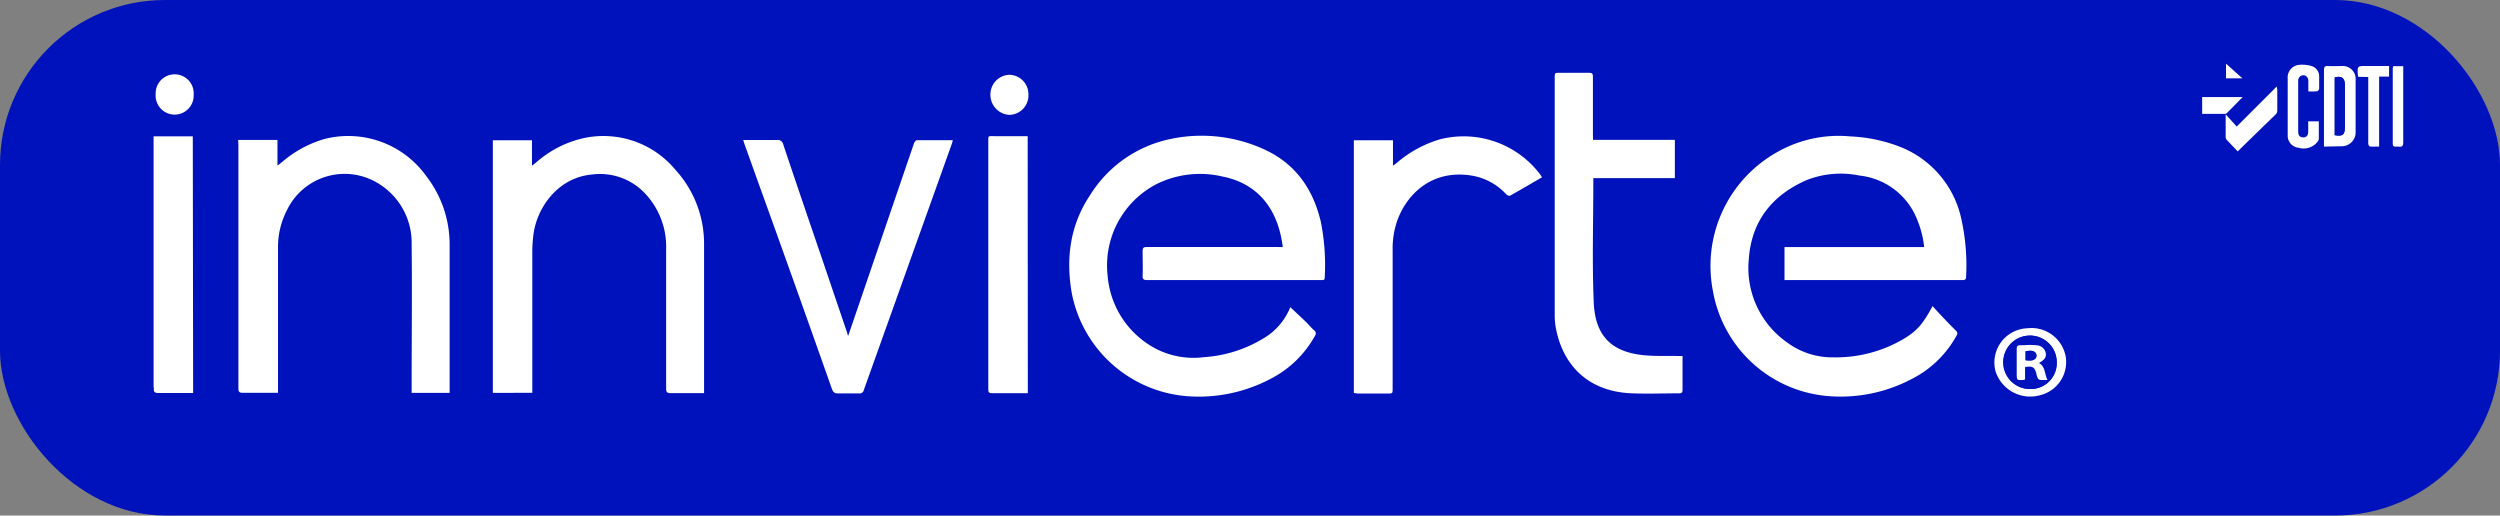 <svg xmlns="http://www.w3.org/2000/svg" viewBox="0 0 374.36 77.2"><rect x="0" y="0" width="374.36" height="77.2" fill="#808080" stroke="none"/><defs><style>.cls-1{fill:#0012bb;}.cls-2{fill:#fff;}</style></defs><title>logo-innvierte</title><g id="Layer_2" data-name="Layer 2"><g id="CONTENT"><rect class="cls-1" width="374.36" height="77.2" rx="24.7" ry="24.7"/><path class="cls-2" d="M267.22,41.93V37h20.91a14.51,14.51,0,0,0-1-4,10.48,10.48,0,0,0-8.68-6.71,13.92,13.92,0,0,0-7.9.67c-5.18,2.26-8.28,6.13-8.68,11.87a13.6,13.6,0,0,0,5.77,12.47,11.29,11.29,0,0,0,6.83,2.21,20,20,0,0,0,10.45-2.68c2.11-1.24,3-2.26,4.47-5,.42.47.81.9,1.21,1.33.76.8,1.51,1.59,2.29,2.36a.51.51,0,0,1,.1.72,15.76,15.76,0,0,1-6.7,6.5,22.8,22.8,0,0,1-12.44,2.58,19.09,19.09,0,0,1-17.36-15.8,19.53,19.53,0,0,1,9.73-20.8,18.63,18.63,0,0,1,10.9-2.29,23.13,23.13,0,0,1,7.64,1.65,15,15,0,0,1,9,11,32,32,0,0,1,.65,8.37c0,.46-.24.49-.6.49H267.22Z"/><path class="cls-2" d="M192.09,37c-.72-5.86-3.86-9.55-9.05-10.57a14.64,14.64,0,0,0-9.78,1.1,13.73,13.73,0,0,0-7.39,13.86,13.56,13.56,0,0,0,7.45,10.95,12.32,12.32,0,0,0,7,1.14,19.56,19.56,0,0,0,8.84-2.79,9.49,9.49,0,0,0,4-4.56.57.57,0,0,1,.07-.12c.8.75,1.6,1.49,2.38,2.25.4.39.75.83,1.17,1.2a.58.58,0,0,1,.11.86,15.84,15.84,0,0,1-6.69,6.44,23,23,0,0,1-12.39,2.57,19.11,19.11,0,0,1-17.32-15.45c-.9-5.19-.26-10.13,2.7-14.59a18.61,18.61,0,0,1,12.2-8.5,22.46,22.46,0,0,1,14.15,1.69c4.59,2.18,7.16,6,8.27,10.85a32.94,32.94,0,0,1,.56,8.21c0,.28-.09.42-.39.4h-.33q-12.92,0-25.83,0c-.54,0-.75-.1-.72-.69.05-1.21,0-2.42,0-3.63,0-.49.12-.63.62-.63q9.82,0,19.64,0Z"/><path class="cls-2" d="M35.66,20.95h5.89V24.8l.74-.58a17,17,0,0,1,6.27-3.4,14.37,14.37,0,0,1,15.25,5.52A16.74,16.74,0,0,1,67.33,36.7c0,7.2,0,14.4,0,21.59,0,.16,0,.33,0,.54H61.64c0-.28,0-.52,0-.76,0-7.16.08-14.32,0-21.48a10.39,10.39,0,0,0-5.35-9.33,9.58,9.58,0,0,0-13.32,4.21,12,12,0,0,0-1.34,5.64q0,10.52,0,21v.71l-.59,0c-1.56,0-3.13,0-4.69,0-.53,0-.65-.17-.65-.67q0-13.47,0-26.95,0-4.8,0-9.6Z"/><path class="cls-2" d="M73.8,58.83V21h5.86v3.82l.69-.55a16,16,0,0,1,6.81-3.53,14,14,0,0,1,14,4.71,16.38,16.38,0,0,1,4.27,11.15c0,7.27,0,14.55,0,21.82,0,.13,0,.26,0,.45-.2,0-.4,0-.59,0-1.47,0-2.94,0-4.41,0-.55,0-.68-.17-.68-.7,0-7,0-13.91,0-20.87a11.63,11.63,0,0,0-3.08-8.25,9.26,9.26,0,0,0-8-2.92c-5,.43-8.19,4.78-8.77,8.85a20.34,20.34,0,0,0-.19,2.83q0,10.13,0,20.26v.75Z"/><path class="cls-2" d="M238.55,20.94H250.8v5.73H238.59c0,.26,0,.45,0,.65,0,6-.19,11.95.06,17.91.19,4.74,2.34,7.42,7.4,7.95,1.71.18,3.45.09,5.18.13h.72c0,.19,0,.35,0,.51,0,1.51,0,3,0,4.52,0,.39-.08.56-.52.56-2.32,0-4.65.09-7,0-7-.24-10.57-4.65-11.49-10a10.6,10.6,0,0,1-.13-1.78q0-17.71,0-35.43c0-.79,0-.79.77-.79,1.45,0,2.9,0,4.35,0,.46,0,.6.12.6.59,0,2.9,0,5.8,0,8.7Z"/><path class="cls-2" d="M127,50.32l2.47-7.22q3.7-10.83,7.4-21.65c.06-.19.29-.46.44-.46,1.76,0,3.53,0,5.37,0-.06.21-.08.37-.14.52q-6.6,18.45-13.19,36.9a.63.63,0,0,1-.72.5c-1,0-2.08,0-3.12,0-.55,0-.76-.18-.94-.68Q119,42.43,113.3,26.65l-1.82-5.08c-.06-.17-.11-.35-.19-.61H112c1.43,0,2.86,0,4.3,0a.87.87,0,0,1,1,.71c1.9,5.68,3.84,11.36,5.77,17l3.81,11.23C126.89,50,126.93,50.12,127,50.32Z"/><path class="cls-2" d="M202.73,58.84V21h5.86v3.82l.61-.46a17.34,17.34,0,0,1,6.51-3.52,14.36,14.36,0,0,1,15,5.39c.06.09.11.19.19.32-1.6.93-3.18,1.86-4.79,2.76-.12.06-.43-.08-.56-.22a9.06,9.06,0,0,0-5.32-2.82c-5.75-.86-9.51,2.68-11,6.76a12.79,12.79,0,0,0-.69,4.38q0,10.38,0,20.75c0,.77,0,.77-.75.77h-4.52Z"/><path class="cls-2" d="M153.91,58.88h-2c-1.12,0-2.23,0-3.35,0-.44,0-.58-.13-.57-.57,0-2.38,0-4.76,0-7.14q0-14.93,0-29.85c0-1.1-.1-.93,1-.93h4.9Z"/><path class="cls-2" d="M28.92,58.85l-.57,0c-1.54,0-3.09,0-4.63,0-.56,0-.75-.18-.67-.7A1.12,1.12,0,0,0,23,58q0-18.39,0-36.77v-.82h5.87Z"/><path class="cls-2" d="M348,21.95v-.63c0-3.59,0-7.18,0-10.77,0-.49.09-.7.64-.66s1.34,0,2,0a1.93,1.93,0,0,1,2.1,2.09c0,2.64,0,5.28,0,7.92a2.08,2.08,0,0,1-2.08,2Zm1.61-1.71c1.19.21,1.52-.06,1.52-1.2q0-3.17,0-6.34c0-1-.51-1.39-1.52-1.1Z"/><path class="cls-2" d="M304.07,49.12a5.21,5.21,0,0,1,5.27,4.36,5.1,5.1,0,0,1-3.82,5.69,5.45,5.45,0,0,1-6.7-3.57,5.13,5.13,0,0,1,4.53-6.43Zm0,9.13a3.88,3.88,0,0,0,3.89-4,4,4,0,1,0-3.89,4Z"/><path class="cls-2" d="M345.66,13.69c0-.57,0-1,0-1.53s-.3-.88-.71-.89a.79.79,0,0,0-.81.86q0,3.79,0,7.58c0,.59.27.87.78.86s.71-.32.72-.87,0-1,0-1.53h1.59c0,.89,0,1.75,0,2.62a1,1,0,0,1-.17.41,2.65,2.65,0,0,1-2.89.92,1.8,1.8,0,0,1-1.6-1.85c0-.87,0-1.75,0-2.62q0-2.93,0-5.86a1.9,1.9,0,0,1,1.85-2.09,4.85,4.85,0,0,1,1.69.18,1.61,1.61,0,0,1,1.17,1.65c0,.59,0,1.19,0,1.78a.51.51,0,0,1-.34.36A10.56,10.56,0,0,1,345.66,13.69Z"/><path class="cls-2" d="M335.08,22.67c-.52-.55-1.08-1.13-1.62-1.71a.65.65,0,0,1-.18-.38c0-1.11,0-2.22,0-3.46l1.65,1.83,6-6a5.2,5.2,0,0,1,.08.56c0,1,0,2,0,3a.86.86,0,0,1-.17.55C339,18.85,337.08,20.71,335.08,22.67Z"/><path class="cls-2" d="M29,14.17a2.85,2.85,0,1,1-5.69-.05,2.85,2.85,0,1,1,5.69.05Z"/><path class="cls-2" d="M154,14.14a2.91,2.91,0,0,1-2.86,3.06,3,3,0,0,1-2.83-3,2.94,2.94,0,0,1,2.85-3A2.9,2.9,0,0,1,154,14.14Z"/><path class="cls-2" d="M353.15,11.51a1.55,1.55,0,0,1-.07-.21c-.1-1.42-.1-1.42,1.3-1.42h3.37v1.59h-1.49V21.94a12.68,12.68,0,0,1-1.38,0c-.1,0-.25-.28-.25-.44,0-1.06,0-2.12,0-3.18q0-3.06,0-6.13v-.67Z"/><path class="cls-2" d="M358.36,9.91h1.51v.63c0,3.58,0,7.17,0,10.75,0,.54-.15.75-.68.67a1.81,1.81,0,0,0-.44,0c-.34,0-.45-.12-.45-.45q0-5.62,0-11.25A2.5,2.5,0,0,1,358.36,9.91Z"/><path class="cls-2" d="M329.76,14.54h6.06c-.85.86-1.61,1.64-2.38,2.41a.47.47,0,0,1-.3.1h-3.38Z"/><path class="cls-2" d="M335.78,11.73h-2.45V9.53Z"/><path class="cls-1" d="M349.61,20.24V11.6c1-.29,1.52.08,1.52,1.1q0,3.17,0,6.34C351.13,20.18,350.8,20.44,349.61,20.24Z"/><path class="cls-1" d="M304.11,58.25a4,4,0,1,1,3.89-4A3.88,3.88,0,0,1,304.11,58.25Zm1.21-3.89c.9-.52,1.12-.87,1-1.55a1.47,1.47,0,0,0-1.47-1.14c-.79-.06-1.59,0-2.39,0-.39,0-.5.18-.49.55,0,1.21,0,2.42,0,3.63s0,1.09,1.1,1c0,0,.06,0,.15-.09V55c1.13-.2,1.44,0,1.7,1a3.1,3.1,0,0,0,.19.64.56.56,0,0,0,.35.28,10.28,10.28,0,0,0,1.12,0C306.12,56,306.33,54.9,305.32,54.36Z"/><path class="cls-2" d="M305.32,54.36c1,.54.8,1.63,1.28,2.53a10.28,10.28,0,0,1-1.12,0,.56.56,0,0,1-.35-.28,3.1,3.1,0,0,1-.19-.64c-.27-1-.57-1.2-1.7-1v1.82c-.09.06-.12.09-.15.09-1.1.09-1.1.09-1.1-1s0-2.42,0-3.63c0-.37.1-.55.49-.55.8,0,1.6-.1,2.39,0a1.47,1.47,0,0,1,1.47,1.14C306.43,53.49,306.21,53.84,305.32,54.36Zm-2-.41c.6,0,1.19.16,1.57-.38a.75.75,0,0,0-.05-.71c-.4-.47-1-.32-1.51-.27Z"/><path class="cls-1" d="M303.31,53.95V52.59c.55-.06,1.11-.21,1.51.27a.75.75,0,0,1,.05.71C304.5,54.11,303.91,54,303.31,53.95Z"/></g></g></svg>
